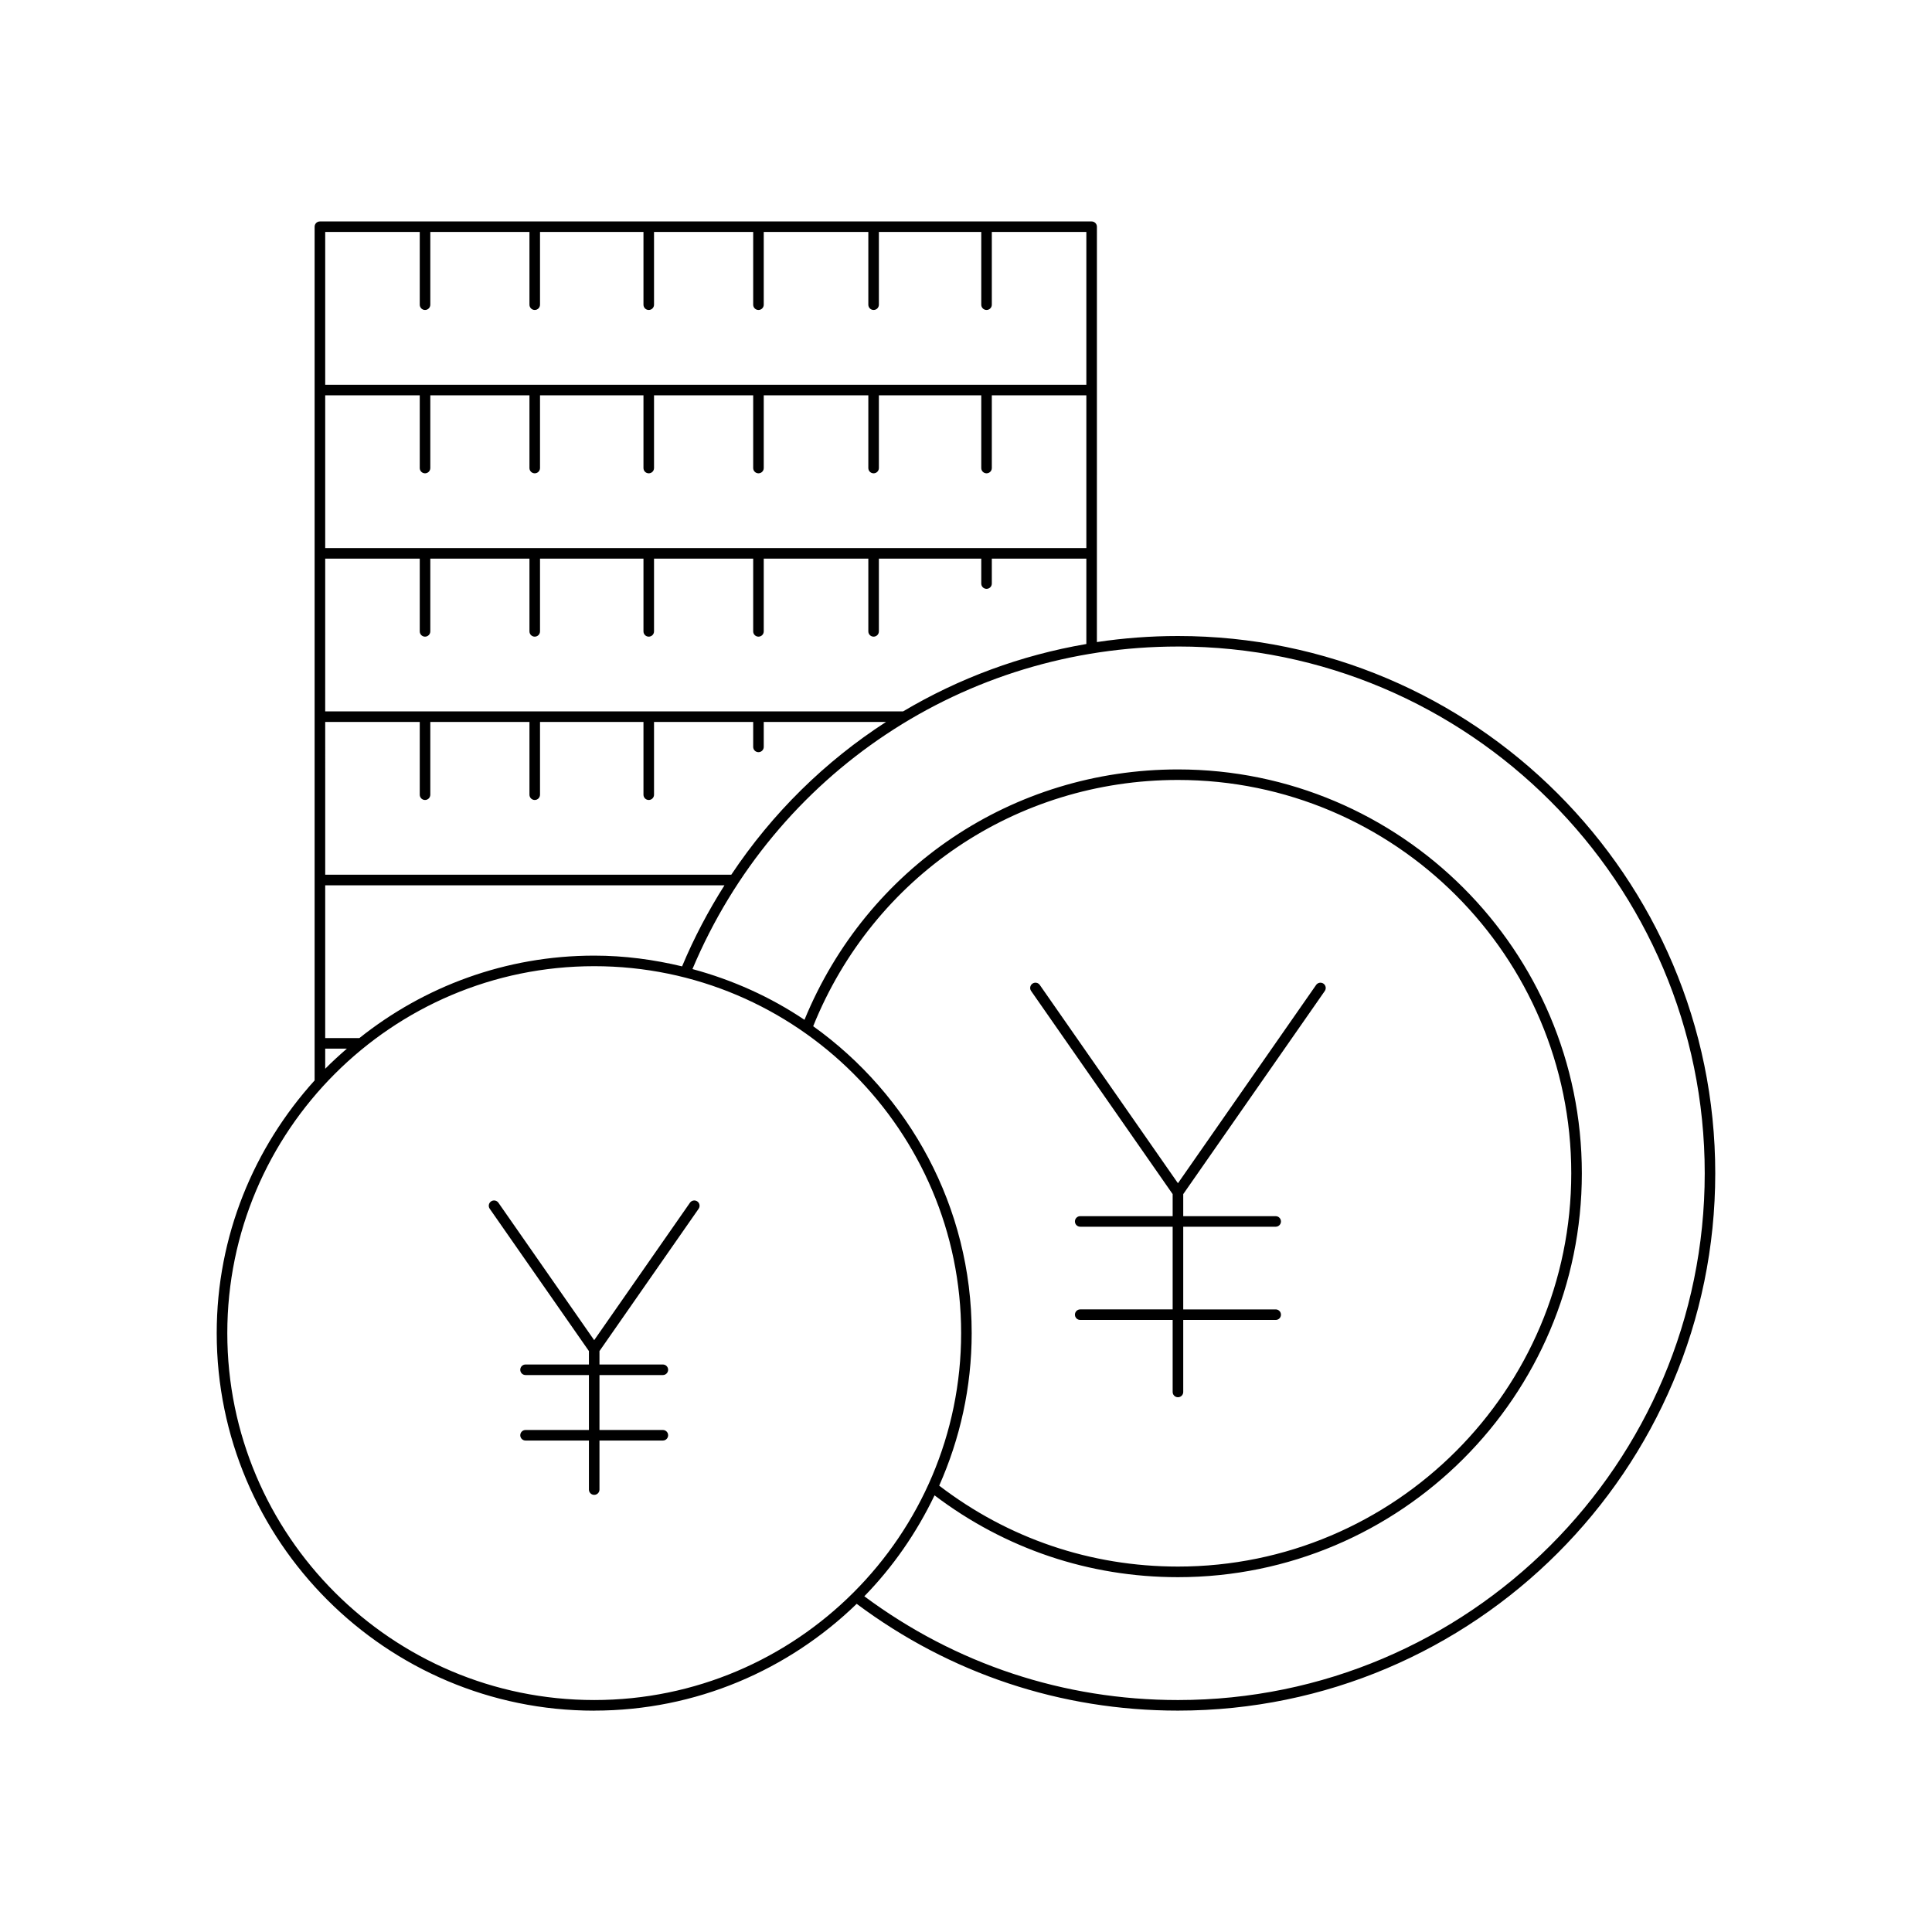 <?xml version="1.0" encoding="UTF-8"?>
<!-- Uploaded to: ICON Repo, www.iconrepo.com, Generator: ICON Repo Mixer Tools -->
<svg fill="#000000" width="800px" height="800px" version="1.1" viewBox="144 144 512 512" xmlns="http://www.w3.org/2000/svg">
 <g>
  <path d="m301.47 597.33c27.027 0 51.539-10.816 69.562-28.297 24.734 18.492 54.137 28.297 85.137 28.297 78.52 0 142.39-63.879 142.39-142.39 0-78.52-63.879-142.39-142.39-142.39-7.273 0-14.449 0.547-21.48 1.605l0.004-110.07c0-0.773-0.625-1.398-1.398-1.398h-204.52c-0.773 0-1.398 0.625-1.398 1.398v226.24c-16.066 17.754-25.945 41.203-25.945 66.977 0 55.16 44.875 100.04 100.04 100.04zm154.7-282c76.973 0 139.6 62.625 139.6 139.6 0 76.973-62.625 139.6-139.6 139.6-30.254 0-58.941-9.535-83.117-27.5 7.59-7.789 13.859-16.828 18.609-26.746 18.699 14.16 40.949 21.684 64.512 21.684 59.02 0 107.03-48.016 107.03-107.03 0-59.02-48.016-107.03-107.03-107.03-43.766 0-82.402 26.004-98.98 66.355-8.965-6.035-18.992-10.559-29.688-13.449 21.867-51.961 72.184-85.477 128.66-85.477zm-63.277 222.39c5.496-12.379 8.613-26.039 8.613-40.434 0-33.52-16.625-63.168-42.004-81.328 15.992-39.668 53.812-65.262 96.668-65.262 57.473 0 104.23 46.758 104.23 104.23 0 57.473-46.758 104.23-104.23 104.23-23.133-0.004-44.977-7.438-63.277-21.445zm-162.71-332.25h25.055v19.277c0 0.773 0.625 1.398 1.398 1.398 0.773 0 1.398-0.625 1.398-1.398v-19.277h26.277v19.277c0 0.773 0.625 1.398 1.398 1.398s1.398-0.625 1.398-1.398v-19.277h27.418v19.277c0 0.773 0.625 1.398 1.398 1.398 0.773 0 1.398-0.625 1.398-1.398v-19.277h26.281v19.277c0 0.773 0.625 1.398 1.398 1.398 0.773 0 1.398-0.625 1.398-1.398v-19.277h27.715v19.277c0 0.773 0.625 1.398 1.398 1.398 0.773 0 1.398-0.625 1.398-1.398v-19.277h27.133v19.277c0 0.773 0.625 1.398 1.398 1.398s1.398-0.625 1.398-1.398v-19.277h25.051v40.488h-201.71zm0 43.289h25.055v19.277c0 0.773 0.625 1.398 1.398 1.398 0.773 0 1.398-0.625 1.398-1.398v-19.277h26.277v19.277c0 0.773 0.625 1.398 1.398 1.398s1.398-0.625 1.398-1.398v-19.277h27.418v19.277c0 0.773 0.625 1.398 1.398 1.398 0.773 0 1.398-0.625 1.398-1.398v-19.277h26.281v19.277c0 0.773 0.625 1.398 1.398 1.398 0.773 0 1.398-0.625 1.398-1.398v-19.277h27.715v19.277c0 0.773 0.625 1.398 1.398 1.398 0.773 0 1.398-0.625 1.398-1.398v-19.277h27.133v19.277c0 0.773 0.625 1.398 1.398 1.398s1.398-0.625 1.398-1.398v-19.277h25.051v40.484h-201.71zm0 43.285h25.055v19.277c0 0.773 0.625 1.398 1.398 1.398 0.773 0 1.398-0.625 1.398-1.398v-19.277h26.277v19.277c0 0.773 0.625 1.398 1.398 1.398s1.398-0.625 1.398-1.398v-19.277h27.418v19.277c0 0.773 0.625 1.398 1.398 1.398 0.773 0 1.398-0.625 1.398-1.398v-19.277h26.281v19.277c0 0.773 0.625 1.398 1.398 1.398 0.773 0 1.398-0.625 1.398-1.398v-19.277h27.715v19.277c0 0.773 0.625 1.398 1.398 1.398 0.773 0 1.398-0.625 1.398-1.398v-19.277h27.133v6.606c0 0.773 0.625 1.398 1.398 1.398s1.398-0.625 1.398-1.398v-6.606h25.051v22.625c-17.367 2.973-33.781 9.074-48.574 17.863l-153.14-0.004zm0 43.285h25.055v19.277c0 0.773 0.625 1.398 1.398 1.398 0.773 0 1.398-0.625 1.398-1.398v-19.277h26.277v19.277c0 0.773 0.625 1.398 1.398 1.398s1.398-0.625 1.398-1.398v-19.277h27.418v19.277c0 0.773 0.625 1.398 1.398 1.398 0.773 0 1.398-0.625 1.398-1.398v-19.277h26.281v6.606c0 0.773 0.625 1.398 1.398 1.398 0.773 0 1.398-0.625 1.398-1.398v-6.606h32.398c-16.148 10.438-30.125 24.152-41.004 40.484h-107.61zm0 43.285h105.81c-4.281 6.762-8.074 13.914-11.234 21.484-7.484-1.793-15.254-2.848-23.285-2.848-23.52 0-45.129 8.211-62.227 21.848h-9.066zm0 43.285h5.746c-1.973 1.719-3.91 3.469-5.746 5.336zm71.293-21.848c53.617 0 97.234 43.621 97.234 97.238 0 53.617-43.617 97.238-97.234 97.238s-97.238-43.621-97.238-97.238c0-53.617 43.621-97.238 97.238-97.238z"/>
  <path d="m300.07 502.05v3.555h-16.797c-0.773 0-1.398 0.625-1.398 1.398 0 0.773 0.625 1.398 1.398 1.398h16.797v14.559h-16.797c-0.773 0-1.398 0.625-1.398 1.398 0 0.773 0.625 1.398 1.398 1.398h16.797v12.996c0 0.773 0.625 1.398 1.398 1.398s1.398-0.625 1.398-1.398v-12.996h16.797c0.773 0 1.398-0.625 1.398-1.398 0-0.773-0.625-1.398-1.398-1.398h-16.797v-14.559h16.797c0.773 0 1.398-0.625 1.398-1.398 0-0.773-0.625-1.398-1.398-1.398h-16.797v-3.555l26.277-37.715c0.441-0.633 0.285-1.508-0.348-1.949-0.625-0.438-1.508-0.285-1.949 0.348l-25.383 36.426-25.383-36.426c-0.441-0.633-1.32-0.789-1.949-0.348-0.633 0.441-0.789 1.316-0.348 1.949z"/>
  <path d="m457.57 512.89v-19.086h24.5c0.773 0 1.398-0.625 1.398-1.398s-0.625-1.398-1.398-1.398h-24.5v-21.91h24.5c0.773 0 1.398-0.625 1.398-1.398 0-0.773-0.625-1.398-1.398-1.398h-24.5v-5.844l37.512-53.832c0.441-0.633 0.285-1.508-0.348-1.949-0.629-0.438-1.508-0.285-1.949 0.348l-36.617 52.547-36.613-52.547c-0.438-0.637-1.316-0.789-1.949-0.348-0.633 0.441-0.789 1.316-0.348 1.949l37.508 53.832v5.84h-24.5c-0.773 0-1.398 0.625-1.398 1.398 0 0.773 0.625 1.398 1.398 1.398h24.5v21.91h-24.5c-0.773 0-1.398 0.625-1.398 1.398 0 0.773 0.625 1.398 1.398 1.398h24.5v19.086c0 0.773 0.625 1.398 1.398 1.398 0.781 0.004 1.406-0.621 1.406-1.395z"/>
 </g>
</svg>
